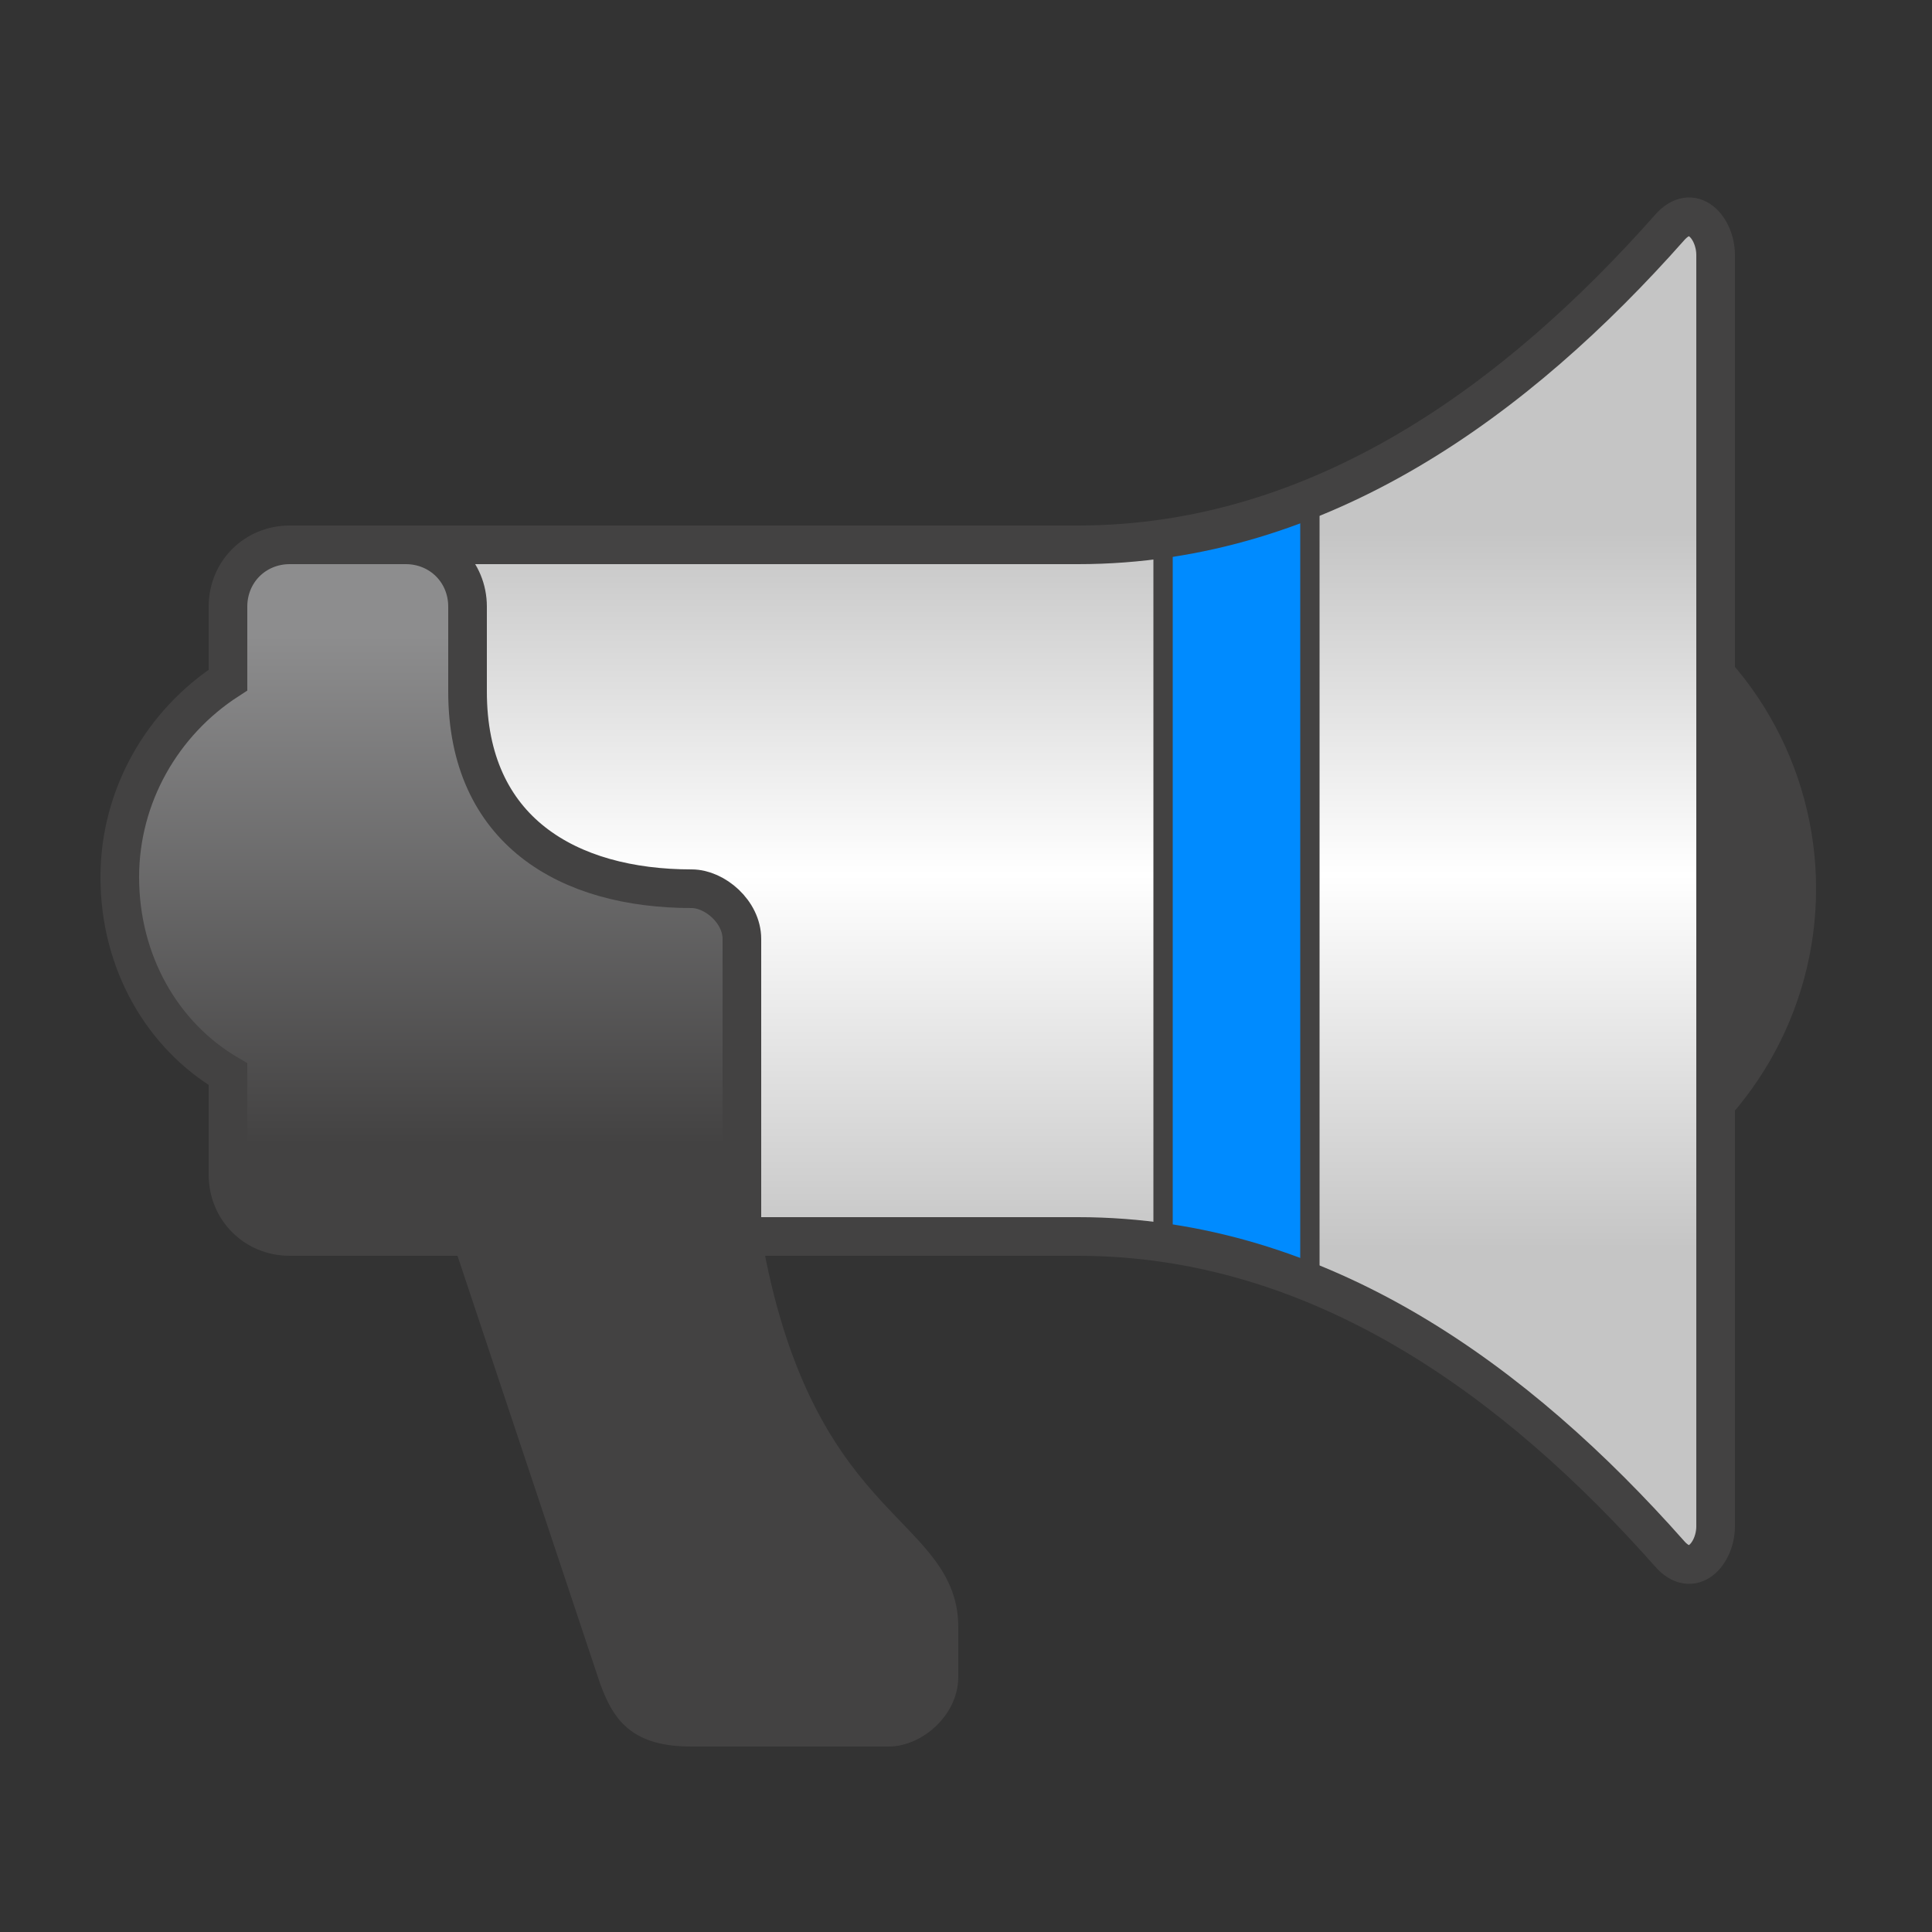 <?xml version="1.0" ?><svg clip-rule="evenodd" fill-rule="evenodd" image-rendering="optimizeQuality" shape-rendering="geometricPrecision" text-rendering="geometricPrecision" viewBox="0 0 500 500" xmlns="http://www.w3.org/2000/svg"><rect x="0" y="0" width="500" height="500" fill="#333333" stroke="none"/><defs><linearGradient gradientUnits="userSpaceOnUse" id="a" x1="260.796" x2="260.796" y1="137.738" y2="323.101"><stop offset="0" stop-color="#C5C5C5"/><stop offset=".478" stop-color="#fff"/><stop offset="1" stop-color="#C5C5C5"/></linearGradient><linearGradient gradientUnits="userSpaceOnUse" id="b" x1="111.349" x2="111.349" y1="296.361" y2="164.473"><stop offset="0" stop-color="#434242"/><stop offset="1" stop-color="#8D8D8E"/></linearGradient></defs><g><circle cx="381" cy="230" fill="#434242" r="89"/><path d="M279 141h-189c-7 0-13 6-13 13v153c0 7 6 13 13 13h189c63 0 114 38 153 82 6 7 12 0 12-7v-329c0-7-6-14-12-7-39 44-90 82-153 82z" fill="url(#a)"/><path d="M301 321c13 2 26 6 38 10v-202c-12 5-25 9-38 11v181z" fill="#008BFF" stroke="#434242" stroke-width="5"/><path d="M279 141h-189c-7 0-13 6-13 13v153c0 7 6 13 13 13h189c63 0 114 38 153 82 6 7 12 0 12-7v-329c0-7-6-14-12-7-39 44-90 82-153 82z" fill="none" stroke="#434242" stroke-width="10"/><path d="M75 141h30c9 0 16 7 16 16v22c0 36 26 51 58 51 6 0 13 6 13 13v77h-117c-9 0-16-7-16-16v-26c-17-10-28-29-28-51 0-21 11-40 28-51v-19c0-9 7-16 16-16z" fill="url(#b)" stroke="#434242" stroke-width="10"/><path d="M192 320h-70l38 114c3 8 6 13 19 13h51c6 0 13-6 13-13v-13c0-25-38-25-51-101z" fill="#434242" stroke="#434242" stroke-width="10"/></g></svg>